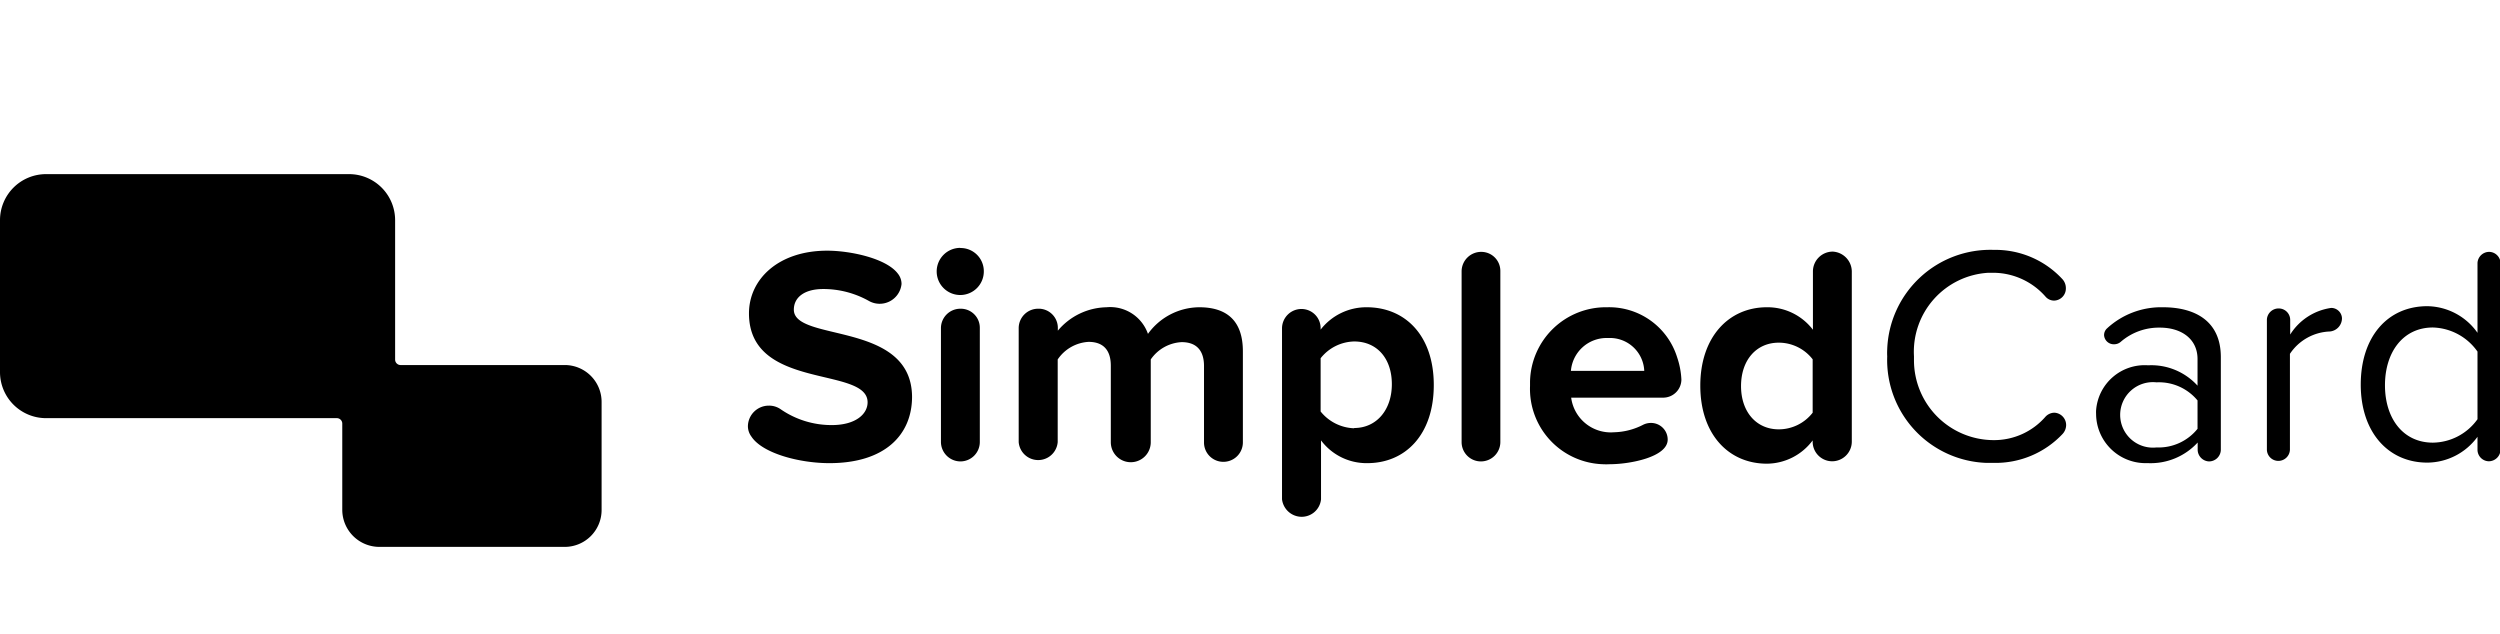 <svg id="Layer_1" data-name="Layer 1" xmlns="http://www.w3.org/2000/svg" width="187.79" height="47.66" viewBox="0 0 187.79 47.66"><path d="M59.63,23.26c0-.92.79-1.55,2.2-1.55a7,7,0,0,1,3.41.88,1.65,1.65,0,0,0,2.48-1.26,1.24,1.24,0,0,0-.28-.78c-.86-1.14-3.55-1.72-5.31-1.72-3.64,0-5.87,2.13-5.87,4.71,0,5.82,8.91,3.94,8.91,6.68,0,.87-.88,1.71-2.69,1.71a6.72,6.72,0,0,1-3.87-1.21,1.53,1.53,0,0,0-.88-.25A1.57,1.57,0,0,0,56.18,32a1.31,1.31,0,0,0,.26.79c.83,1.27,3.62,2,5.86,2,4.18,0,6.19-2.13,6.21-4.95C68.51,24.08,59.63,25.72,59.63,23.26Z"/><path d="M72.16,23.19h0a1.46,1.46,0,0,0-1.48,1.44h0v8.58h0a1.47,1.47,0,0,0,1.46,1.45h0A1.46,1.46,0,0,0,73.6,33.2V24.63a1.43,1.43,0,0,0-1.42-1.44Z"/><path d="M72.11,18.62h0a1.77,1.77,0,1,0,1.79,1.75h0a1.74,1.74,0,0,0-1.74-1.74Z"/><path d="M90.08,23.08a4.79,4.79,0,0,0-3.85,2,3,3,0,0,0-3.11-2,4.89,4.89,0,0,0-3.66,1.76v-.16a1.44,1.44,0,0,0-1.37-1.49H78a1.46,1.46,0,0,0-1.48,1.44h0v8.58a1.47,1.47,0,0,0,2.93,0V27a3,3,0,0,1,2.32-1.32c1.21,0,1.67.74,1.67,1.79v5.75a1.5,1.5,0,1,0,3,0V27a3,3,0,0,1,2.32-1.3c1.21,0,1.68.74,1.68,1.79v5.75h0a1.45,1.45,0,0,0,1.45,1.45h0a1.46,1.46,0,0,0,1.47-1.45h0V26.42C93.37,24.08,92.14,23.08,90.08,23.08Z"/><path d="M102.66,23.08a4.34,4.34,0,0,0-3.46,1.68v-.11a1.44,1.44,0,0,0-1.42-1.44h0a1.46,1.46,0,0,0-1.48,1.44h0V37.5a1.49,1.49,0,0,0,1.31,1.31,1.46,1.46,0,0,0,1.62-1.3h0V33.08a4.27,4.27,0,0,0,3.47,1.71c2.87,0,5-2.14,5-5.87S105.54,23.08,102.66,23.08Zm-.94,9.09a3.37,3.37,0,0,1-2.52-1.26v-4a3.3,3.3,0,0,1,2.52-1.26c1.71,0,2.83,1.27,2.83,3.21s-1.16,3.29-2.83,3.29Z"/><path d="M111.28,18.92h0a1.47,1.47,0,0,0-1.49,1.43h0V33.21h0a1.45,1.45,0,0,0,1.45,1.45h0a1.46,1.46,0,0,0,1.46-1.46V20.36a1.43,1.43,0,0,0-1.42-1.44Z"/><path d="M120.73,23.08a5.7,5.7,0,0,0-5.8,5.6V29a5.66,5.66,0,0,0,5.45,5.87,5,5,0,0,0,.55,0c1.48,0,4.34-.53,4.34-1.85A1.25,1.25,0,0,0,124,31.77a1.3,1.3,0,0,0-.58.14,5,5,0,0,1-2.18.56,3,3,0,0,1-3.22-2.6h6.91a1.37,1.37,0,0,0,1.37-1.35,6,6,0,0,0-.32-1.68A5.35,5.35,0,0,0,120.73,23.08ZM118,27.87a2.69,2.69,0,0,1,2.76-2.48h.06a2.58,2.58,0,0,1,2.69,2.47H118Z"/><path d="M137.67,18.9a1.49,1.49,0,0,0-1.49,1.48v4.39a4.29,4.29,0,0,0-3.46-1.69c-2.86,0-5,2.23-5,5.89s2.13,5.86,5,5.86a4.32,4.32,0,0,0,3.44-1.75v.12h0a1.47,1.47,0,0,0,1.46,1.45h0a1.48,1.48,0,0,0,1.48-1.46V20.38A1.51,1.51,0,0,0,137.67,18.9ZM136.16,31a3.22,3.22,0,0,1-2.55,1.25c-1.67,0-2.83-1.3-2.83-3.25s1.15-3.26,2.83-3.26a3.22,3.22,0,0,1,2.55,1.25Z"/><path d="M154.3,31a.94.94,0,0,0-.65.3,5.11,5.11,0,0,1-3.88,1.76,6,6,0,0,1-6-6c0-.1,0-.2,0-.3a5.94,5.94,0,0,1,5.59-6.27h.41a5.25,5.25,0,0,1,3.88,1.79.85.85,0,0,0,.65.3.91.91,0,0,0,.88-.93,1,1,0,0,0-.25-.67,6.85,6.85,0,0,0-5.17-2.21,7.75,7.75,0,0,0-8,7.47,4.68,4.68,0,0,0,0,.53,7.73,7.73,0,0,0,7.45,8h.55a6.92,6.92,0,0,0,5.17-2.17,1,1,0,0,0,.27-.66A.93.93,0,0,0,154.3,31Z"/><path d="M162.47,23.08a6,6,0,0,0-4.19,1.58.68.68,0,0,0-.23.52.73.73,0,0,0,.77.68.75.75,0,0,0,.49-.19,4.37,4.37,0,0,1,2.93-1.06c1.62,0,2.83.85,2.83,2.36v2a4.69,4.69,0,0,0-3.71-1.53,3.66,3.66,0,0,0-3.91,3.39,2.18,2.18,0,0,0,0,.25,3.72,3.72,0,0,0,3.71,3.71h.21a4.79,4.79,0,0,0,3.71-1.55v.51a.89.89,0,0,0,.84.91h0a.89.89,0,0,0,.9-.86v-7C166.81,24.08,164.84,23.08,162.47,23.08Zm2.6,9.13a3.75,3.75,0,0,1-3.08,1.4,2.46,2.46,0,1,1,0-4.89,3.76,3.76,0,0,1,3.08,1.36Z"/><path d="M175.11,23.13a4.35,4.35,0,0,0-3.08,2V24a.86.86,0,0,0-.84-.83.88.88,0,0,0-.91.83v9.79a.86.86,0,0,0,.84.83.87.87,0,0,0,.89-.83V26.58a3.76,3.76,0,0,1,3-1.68,1,1,0,0,0,.91-1A.81.81,0,0,0,175.11,23.13Z"/><path d="M187,18.92a.88.88,0,0,0-.9.83V25a4.68,4.68,0,0,0-3.77-2c-3,0-5,2.32-5,5.89s2.06,5.86,5,5.86a4.7,4.7,0,0,0,3.77-1.94v1a.87.87,0,0,0,.84.84h0a.89.89,0,0,0,.89-.86V19.75A.87.87,0,0,0,187,18.92Zm-.9,12.57a4.18,4.18,0,0,1-3.35,1.76c-2.25,0-3.6-1.83-3.6-4.31s1.35-4.34,3.6-4.34a4.24,4.24,0,0,1,3.35,1.81Z"/><path d="M42.41,27.42H30.07a.41.41,0,0,1-.39-.4V16.55a3.46,3.46,0,0,0-3.45-3.47H3.46A3.46,3.46,0,0,0,0,16.54V27.93a3.46,3.46,0,0,0,3.46,3.48H25.32a.41.41,0,0,1,.39.39v6.5a2.79,2.79,0,0,0,2.78,2.78H42.41a2.77,2.77,0,0,0,2.78-2.78V30.2a2.77,2.77,0,0,0-2.76-2.78Z"/></svg>